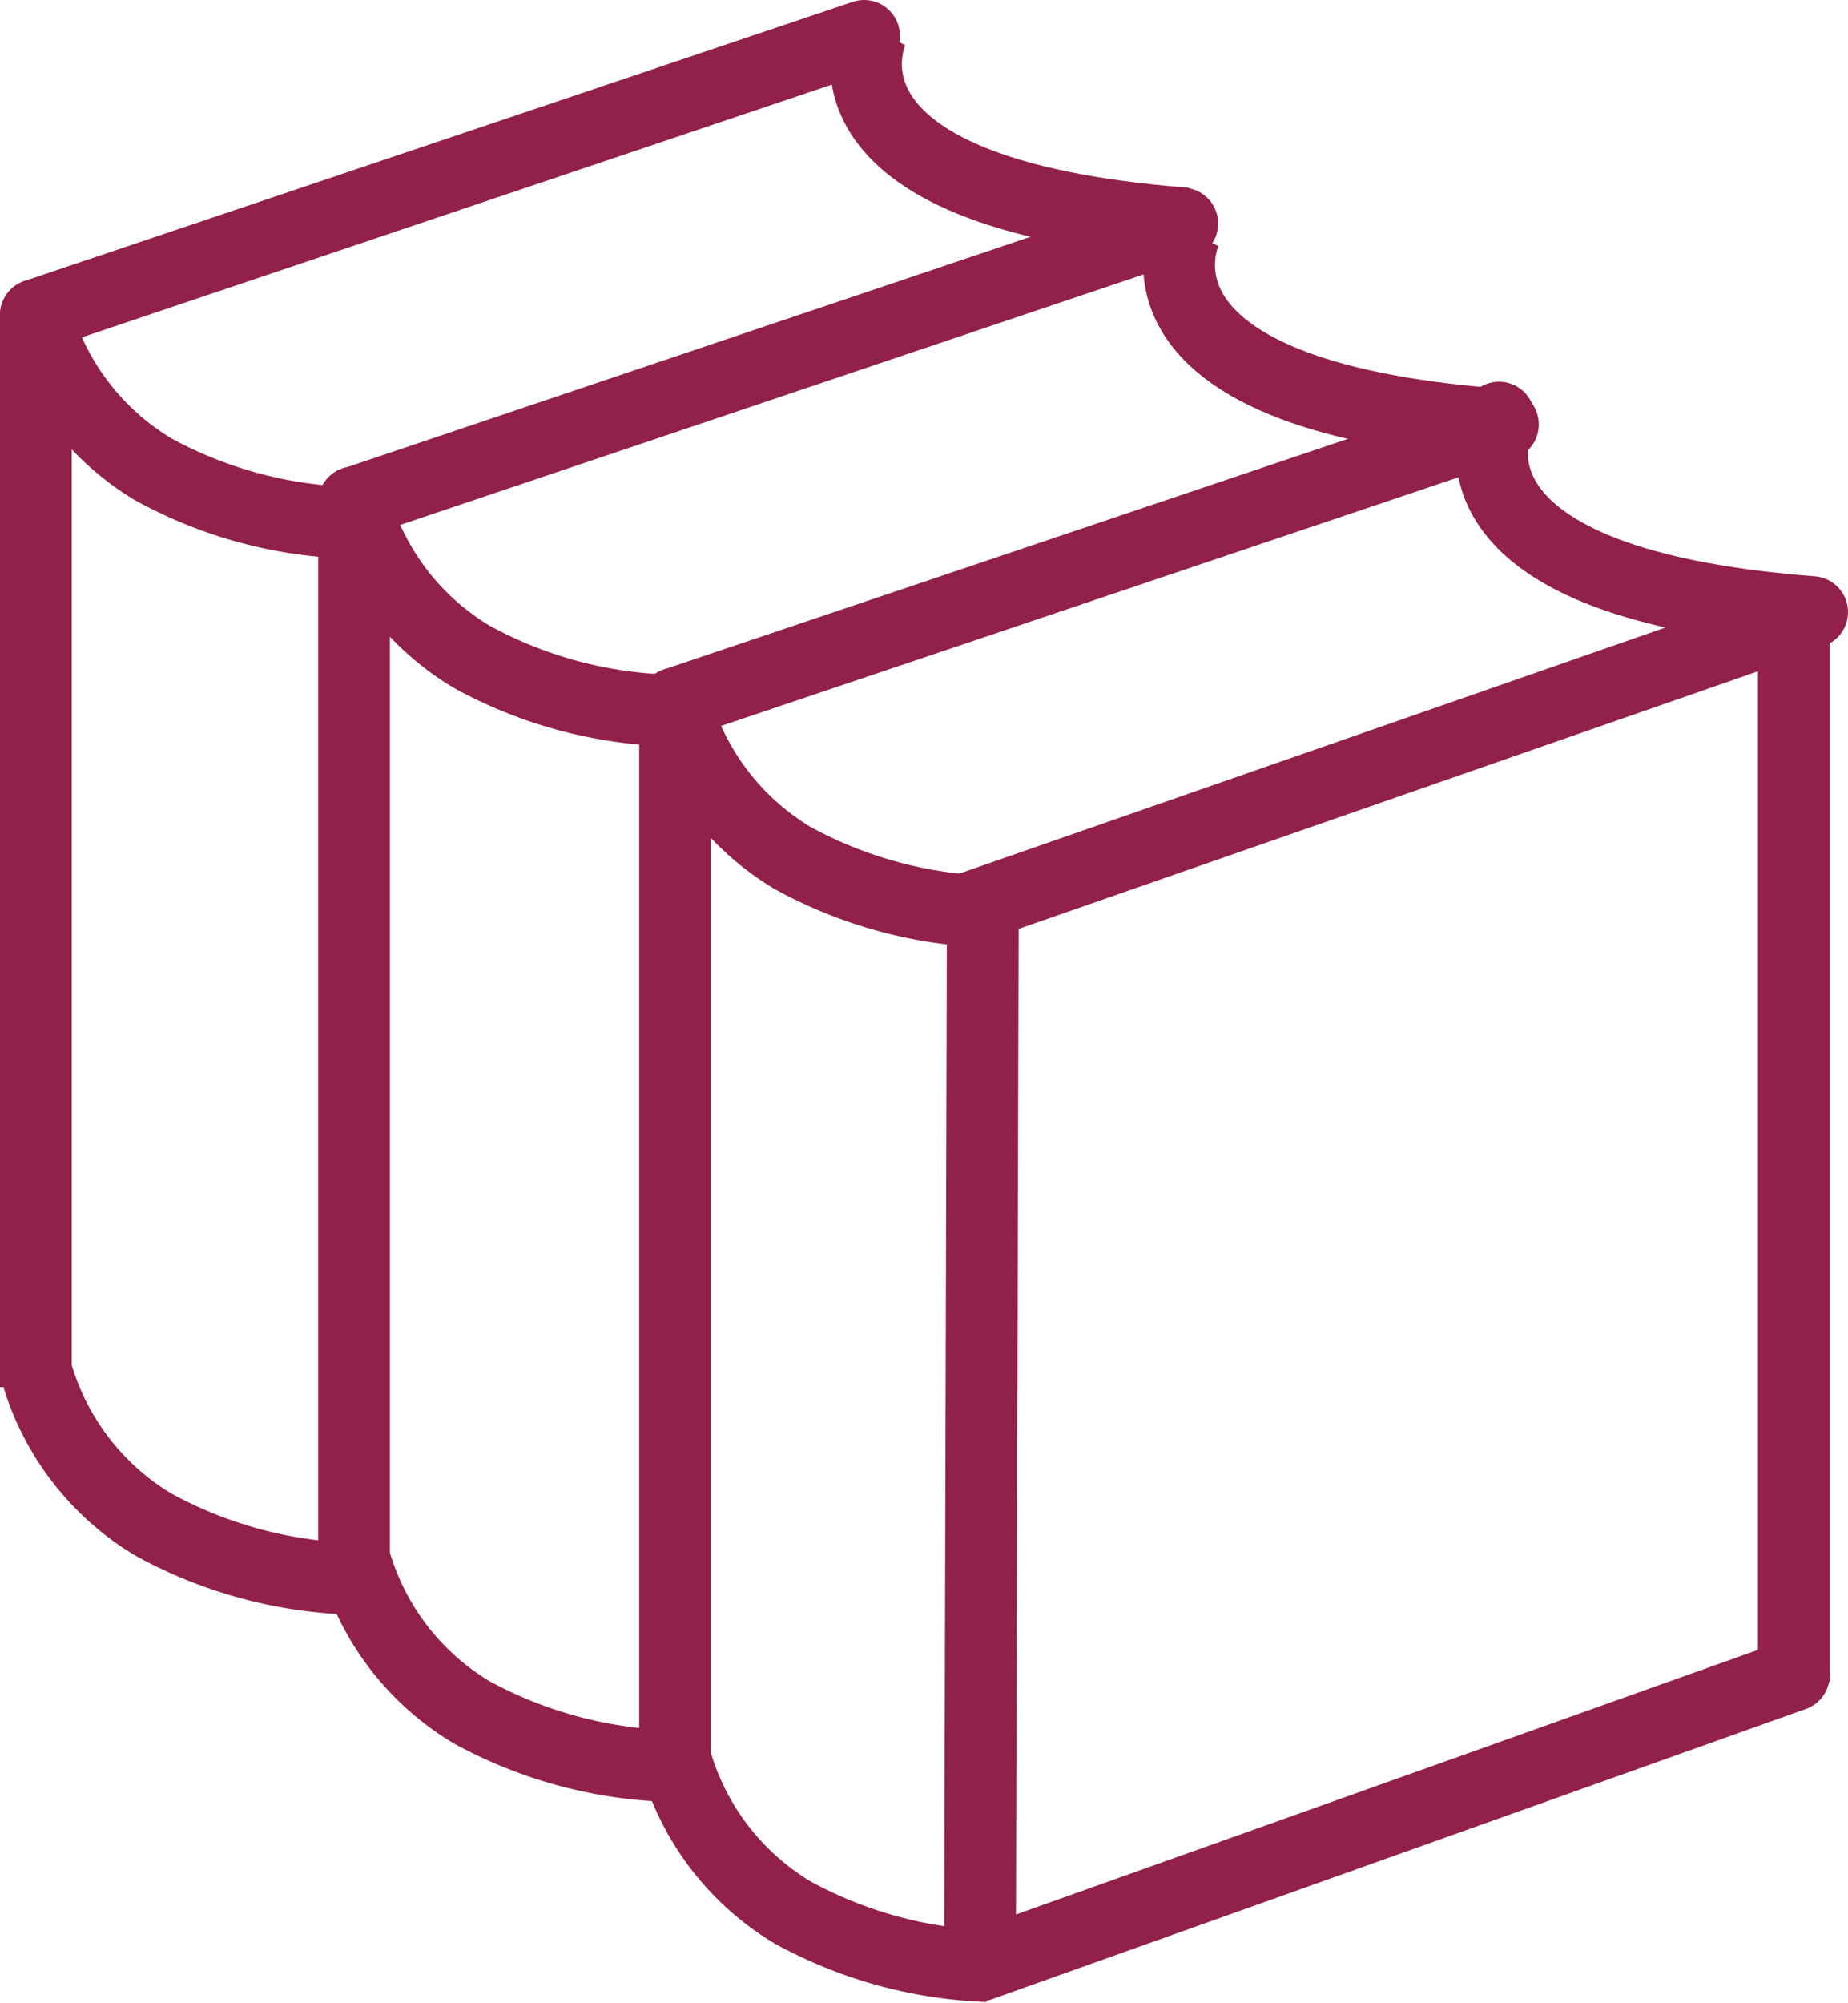 <?xml version="1.0" encoding="UTF-8" standalone="no"?>
<svg
   viewBox="0 0 51.52 55.82"
   version="1.1"
   id="svg1028"
   sodipodi:docname="bibliotecas.svg"
   inkscape:version="1.1.1 (3bf5ae0d25, 2021-09-20)"
   xmlns:inkscape="http://www.inkscape.org/namespaces/inkscape"
   xmlns:sodipodi="http://sodipodi.sourceforge.net/DTD/sodipodi-0.dtd"
   xmlns="http://www.w3.org/2000/svg"
   xmlns:svg="http://www.w3.org/2000/svg">
  <sodipodi:namedview
     id="namedview1030"
     pagecolor="#ffffff"
     bordercolor="#666666"
     borderopacity="1.0"
     inkscape:pageshadow="2"
     inkscape:pageopacity="0.0"
     inkscape:pagecheckerboard="0"
     showgrid="false"
     inkscape:zoom="16.105339"
     inkscape:cx="25.736807"
     inkscape:cy="27.909999"
     inkscape:window-width="1920"
     inkscape:window-height="1017"
     inkscape:window-x="-8"
     inkscape:window-y="-8"
     inkscape:window-maximized="1"
     inkscape:current-layer="svg1028" />
  <defs
     id="defs1001">
    <linearGradient
       id="linearGradient1109"
       inkscape:swatch="solid">
      <stop
         style="stop-color:#2a378b;stop-opacity:1;"
         offset="0"
         id="stop1107" />
    </linearGradient>
    <style
       id="style999">.cls-1,.cls-2,.cls-3,.cls-4,.cls-5{fill:none;stroke:#5c6eb2;stroke-width:2px;}.cls-1{stroke-linejoin:round;}.cls-2,.cls-3{stroke-miterlimit:10;}.cls-3,.cls-5{stroke-linecap:round;}</style>
  </defs>
  <title
     id="title1003">Recurso 2</title>
  <g
     id="Capa_2"
     data-name="Capa 2"
     style="stroke:#91214a;stroke-opacity:1">
    <g
       id="Capa_1-2"
       data-name="Capa 1"
       style="stroke:#91214a;stroke-opacity:1">
      <g
         id="Group_223"
         data-name="Group 223"
         style="stroke:#91214a;stroke-opacity:1">
        <g
           id="Group_255"
           data-name="Group 255"
           style="stroke:#91214a;stroke-opacity:1">
          <g
             id="Group_252"
             data-name="Group 252"
             style="stroke:#91214a;stroke-opacity:1">
            <path
               id="Path_785"
               data-name="Path 785"
               class="cls-1"
               d="M18.82,49.49V19.61a7.29,7.29,0,0,0,3.27,4.3,12.22,12.22,0,0,0,5.45,1.5"
               style="stroke:#91214a;stroke-opacity:1" />
            <line
               id="Line_12"
               data-name="Line 12"
               class="cls-2"
               x1="27.4"
               y1="25.09"
               x2="27.32"
               y2="54.81"
               style="stroke:#91214a;stroke-opacity:1" />
            <line
               id="Line_13"
               data-name="Line 13"
               class="cls-3"
               x1="18.82"
               y1="19.61"
               x2="41.9"
               y2="11.83"
               style="stroke:#91214a;stroke-opacity:1" />
            <line
               id="Line_14"
               data-name="Line 14"
               class="cls-3"
               x1="27.11"
               y1="25.28"
               x2="50.16"
               y2="17.25"
               style="stroke:#91214a;stroke-opacity:1" />
            <line
               id="Line_15"
               data-name="Line 15"
               class="cls-3"
               x1="27.32"
               y1="54.78"
               x2="50.01"
               y2="46.69"
               style="stroke:#91214a;stroke-opacity:1" />
            <line
               id="Line_16"
               data-name="Line 16"
               class="cls-2"
               x1="50.01"
               y1="17.03"
               x2="50.01"
               y2="46.88"
               style="stroke:#91214a;stroke-opacity:1" />
            <path
               id="Path_786"
               data-name="Path 786"
               class="cls-2"
               d="M18.82,49a7.29,7.29,0,0,0,3.27,4.3,12.22,12.22,0,0,0,5.45,1.5"
               style="stroke:#91214a;stroke-opacity:1" />
            <path
               id="Path_801"
               data-name="Path 801"
               class="cls-4"
               d="M24.34.81s-2.29,4.58,8.73,5.42"
               style="stroke:#91214a;stroke-opacity:1" />
            <path
               id="Path_802"
               data-name="Path 802"
               class="cls-4"
               d="M33.07,6.41S30.78,11,41.79,11.83"
               style="stroke:#91214a;stroke-opacity:1" />
            <path
               id="Path_803"
               data-name="Path 803"
               class="cls-5"
               d="M41.79,11.64s-2.29,4.58,8.73,5.42"
               style="stroke:#91214a;stroke-opacity:1" />
          </g>
          <g
             id="Group_253"
             data-name="Group 253"
             style="stroke:#91214a;stroke-opacity:1">
            <path
               id="Path_788"
               data-name="Path 788"
               class="cls-1"
               d="M9.87,43.89V14a7.29,7.29,0,0,0,3.27,4.3A12.16,12.16,0,0,0,18.6,19.8"
               style="stroke:#91214a;stroke-opacity:1" />
            <line
               id="Line_17"
               data-name="Line 17"
               class="cls-3"
               x1="9.87"
               y1="14.01"
               x2="32.96"
               y2="6.23"
               style="stroke:#91214a;stroke-opacity:1" />
            <path
               id="Path_793"
               data-name="Path 793"
               class="cls-2"
               d="M9.87,43.42a7.29,7.29,0,0,0,3.27,4.3,12.3,12.3,0,0,0,5.46,1.5"
               style="stroke:#91214a;stroke-opacity:1" />
          </g>
          <g
             id="Group_254"
             data-name="Group 254"
             style="stroke:#91214a;stroke-opacity:1">
            <path
               id="Path_795"
               data-name="Path 795"
               class="cls-1"
               d="M1,38.66V8.78a7.29,7.29,0,0,0,3.27,4.3,12.16,12.16,0,0,0,5.46,1.49"
               style="stroke:#91214a;stroke-opacity:1" />
            <line
               id="Line_18"
               data-name="Line 18"
               class="cls-3"
               x1="1"
               y1="8.78"
               x2="24.09"
               y2="1"
               style="stroke:#91214a;stroke-opacity:1" />
            <path
               id="Path_800"
               data-name="Path 800"
               class="cls-2"
               d="M1,38.19a7.29,7.29,0,0,0,3.27,4.3A12.3,12.3,0,0,0,9.73,44"
               style="stroke:#91214a;stroke-opacity:1" />
          </g>
        </g>
      </g>
    </g>
  </g>
</svg>
